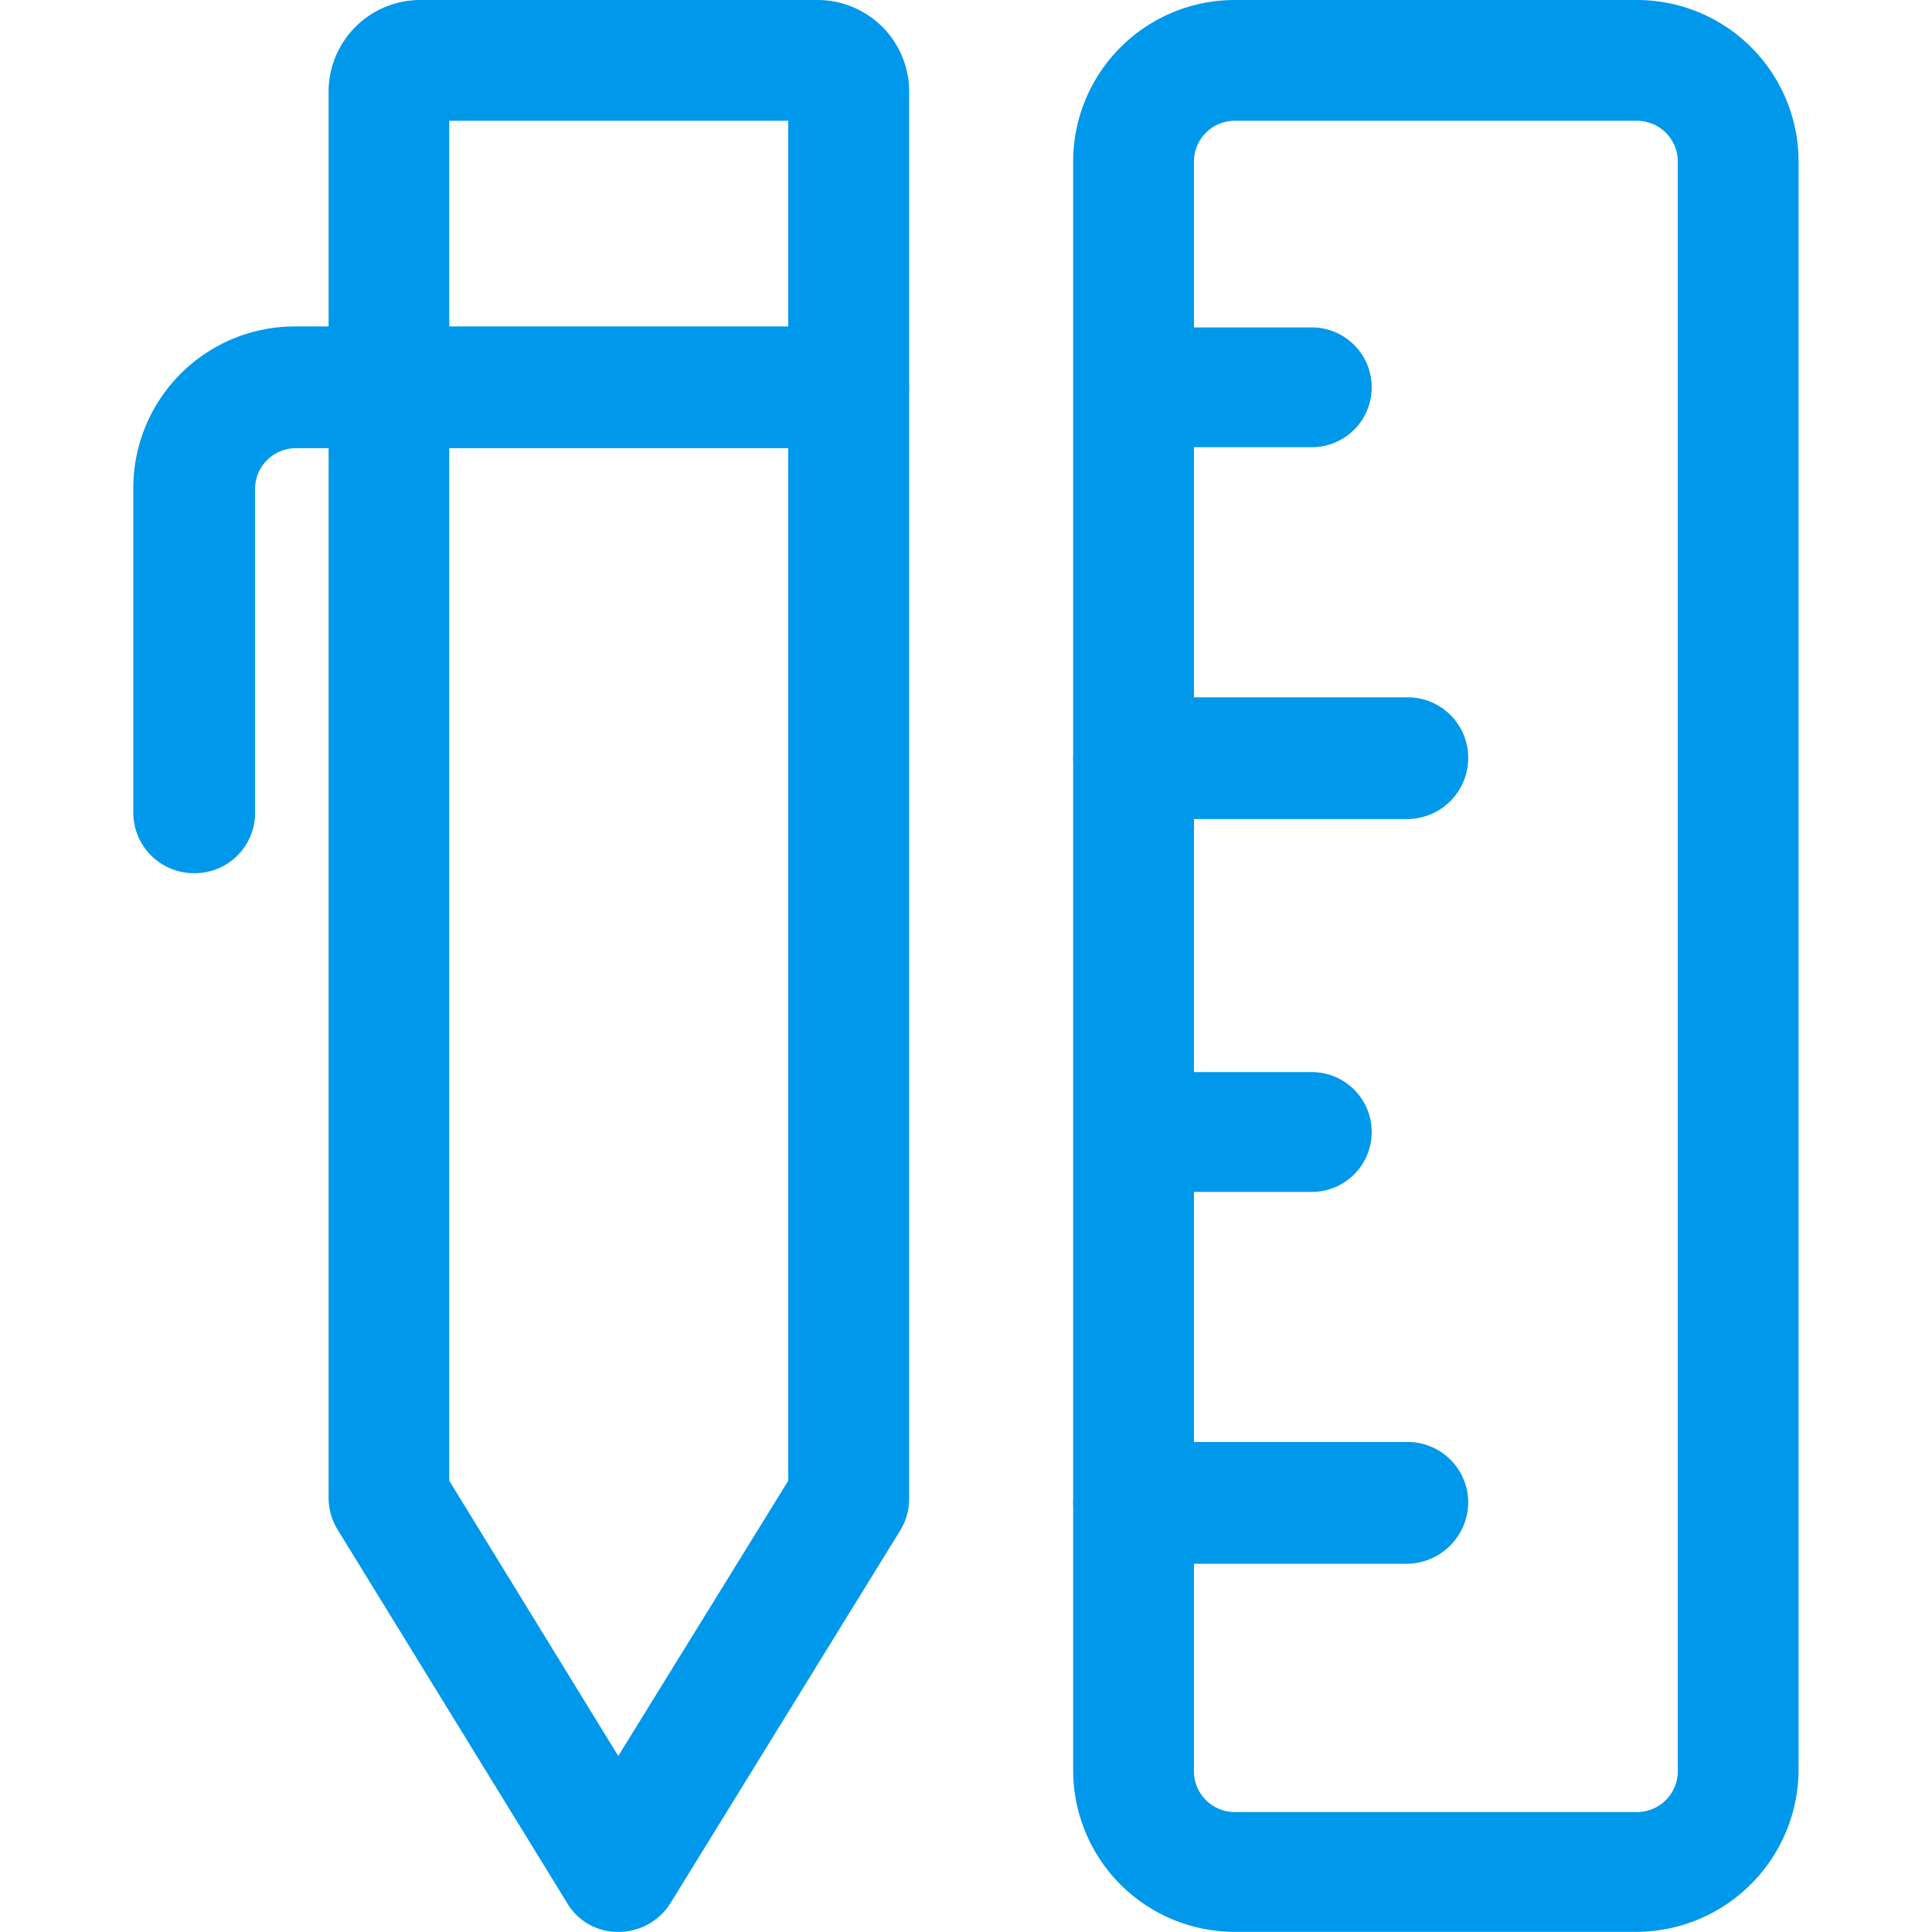 <?xml version="1.0" standalone="no"?><!DOCTYPE svg PUBLIC "-//W3C//DTD SVG 1.1//EN" "http://www.w3.org/Graphics/SVG/1.1/DTD/svg11.dtd"><svg t="1746097905975" class="icon" viewBox="0 0 1024 1024" version="1.1" xmlns="http://www.w3.org/2000/svg" p-id="8171" xmlns:xlink="http://www.w3.org/1999/xlink" width="200" height="200"><path d="M327.692 1023.923a30.972 30.972 0 0 1-27.119-15.338l-121.813-198.131a32.231 32.231 0 0 1-4.594-16.894V49.125A48.607 48.607 0 0 1 222.255 0H433.723a48.607 48.607 0 0 1 48.162 49.125v744.88a32.231 32.231 0 0 1-4.594 16.894l-121.813 197.612a32.38 32.38 0 0 1-27.786 15.412zM238.111 784.817l89.581 145.894 90.1-145.894V64.018H238.111zM433.648 64.018z" fill="#0098eb" p-id="8172"></path><path d="M102.887 462.799A32.083 32.083 0 0 1 70.656 430.568V258.518a85.654 85.654 0 0 1 85.506-85.506h293.343a32.231 32.231 0 1 1 0 64.537H156.68a21.636 21.636 0 0 0-21.488 21.488v172.568a31.935 31.935 0 0 1-32.306 31.194z m764.886 561.124H654.304a85.654 85.654 0 0 1-85.506-85.506V85.506A85.654 85.654 0 0 1 654.304 0h213.469a85.654 85.654 0 0 1 85.506 85.506v853.43a86.247 86.247 0 0 1-85.506 84.987zM654.304 64.018a21.636 21.636 0 0 0-21.488 21.488v853.43a21.636 21.636 0 0 0 21.488 21.488h213.469a21.636 21.636 0 0 0 21.488-21.488V85.506a21.636 21.636 0 0 0-21.488-21.488z" fill="#0098eb" p-id="8173"></path><path d="M695.279 237.031H601.104a31.713 31.713 0 0 1 0-63.5H695.279a31.713 31.713 0 1 1 0 63.5z m50.681 197.093H601.104a32.231 32.231 0 1 1 0-64.537h144.856a32.083 32.083 0 0 1 32.231 32.231 32.454 32.454 0 0 1-32.231 32.306zM695.279 631.737H601.104a31.713 31.713 0 0 1 0-63.5H695.279a31.713 31.713 0 1 1 0 63.5z m50.681 197.093H601.104a32.231 32.231 0 1 1 0-64.537h144.856a32.083 32.083 0 0 1 32.231 32.231 32.824 32.824 0 0 1-32.231 32.306z" fill="#0098eb" p-id="8174"></path></svg>